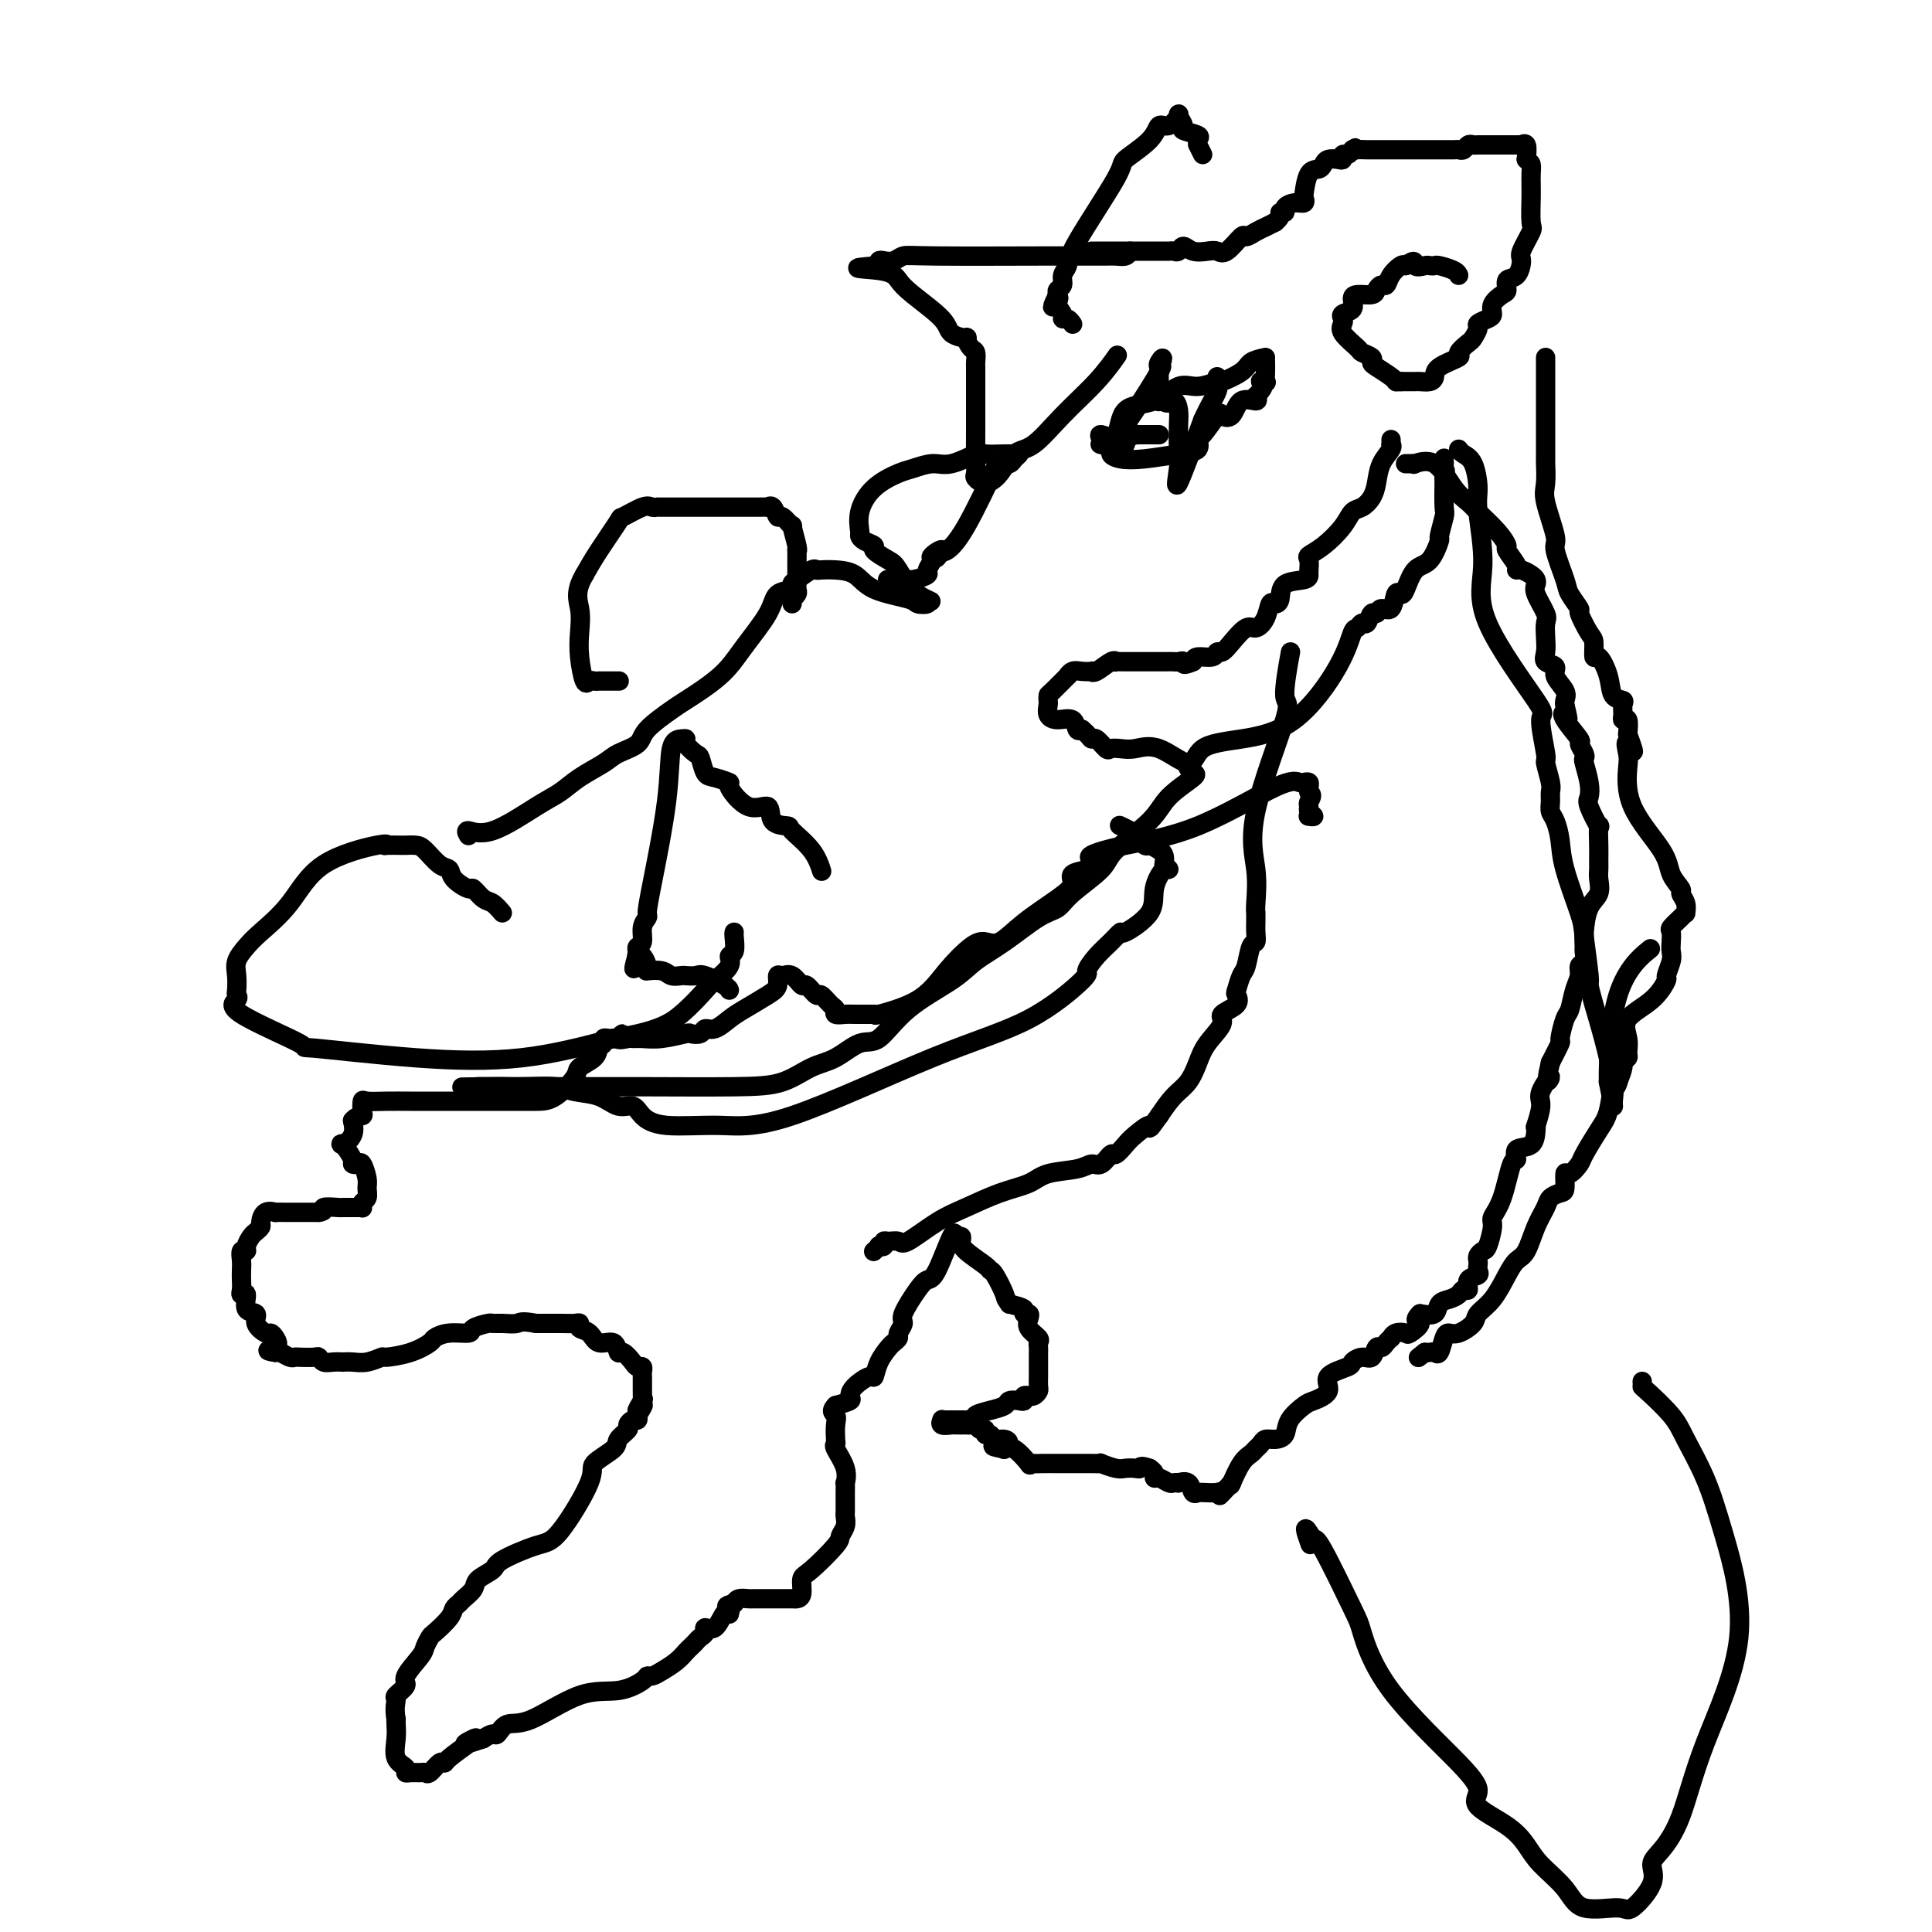 <svg viewBox='0 0 400 400' version='1.1' xmlns='http://www.w3.org/2000/svg' xmlns:xlink='http://www.w3.org/1999/xlink'><g fill='none' stroke='#000000' stroke-width='4' stroke-linecap='round' stroke-linejoin='round'><path d='M226,52c0.388,-0.000 0.775,-0.000 1,0c0.225,0.000 0.286,0.000 1,0c0.714,-0.000 2.079,-0.000 3,0c0.921,0.000 1.399,0.000 2,0c0.601,-0.000 1.327,-0.000 2,0c0.673,0.000 1.294,0.000 2,0c0.706,-0.000 1.499,-0.000 2,0c0.501,0.000 0.712,0.001 1,0c0.288,-0.001 0.654,-0.005 1,0c0.346,0.005 0.672,0.019 1,0c0.328,-0.019 0.658,-0.072 1,0c0.342,0.072 0.697,0.267 1,0c0.303,-0.267 0.555,-0.997 1,-1c0.445,-0.003 1.083,0.720 2,1c0.917,0.280 2.115,0.118 3,0c0.885,-0.118 1.459,-0.192 2,0c0.541,0.192 1.051,0.651 2,0c0.949,-0.651 2.337,-2.412 3,-3c0.663,-0.588 0.600,-0.003 1,0c0.400,0.003 1.261,-0.576 2,-1c0.739,-0.424 1.354,-0.693 2,-1c0.646,-0.307 1.323,-0.654 2,-1'/><path d='M264,46c1.706,-1.393 0.972,-1.875 1,-2c0.028,-0.125 0.817,0.106 1,0c0.183,-0.106 -0.239,-0.550 0,-1c0.239,-0.450 1.138,-0.905 2,-1c0.862,-0.095 1.688,0.172 2,0c0.312,-0.172 0.111,-0.781 0,-1c-0.111,-0.219 -0.133,-0.048 0,-1c0.133,-0.952 0.420,-3.026 1,-4c0.580,-0.974 1.452,-0.848 2,-1c0.548,-0.152 0.773,-0.580 1,-1c0.227,-0.420 0.456,-0.830 1,-1c0.544,-0.170 1.403,-0.101 2,0c0.597,0.101 0.933,0.233 1,0c0.067,-0.233 -0.136,-0.832 0,-1c0.136,-0.168 0.610,0.095 1,0c0.390,-0.095 0.695,-0.547 1,-1'/><path d='M280,31c1.355,-0.774 0.242,-0.207 0,0c-0.242,0.207 0.386,0.056 1,0c0.614,-0.056 1.214,-0.015 2,0c0.786,0.015 1.758,0.004 2,0c0.242,-0.004 -0.245,-0.001 1,0c1.245,0.001 4.221,0.000 6,0c1.779,-0.000 2.360,-0.000 3,0c0.640,0.000 1.337,0.001 2,0c0.663,-0.001 1.291,-0.004 2,0c0.709,0.004 1.500,0.015 2,0c0.500,-0.015 0.711,-0.057 1,0c0.289,0.057 0.658,0.211 1,0c0.342,-0.211 0.659,-0.789 1,-1c0.341,-0.211 0.708,-0.057 1,0c0.292,0.057 0.511,0.015 1,0c0.489,-0.015 1.248,-0.004 2,0c0.752,0.004 1.498,0.001 2,0c0.502,-0.001 0.760,0.000 1,0c0.240,-0.000 0.460,-0.002 1,0c0.540,0.002 1.399,0.009 2,0c0.601,-0.009 0.945,-0.033 1,0c0.055,0.033 -0.177,0.124 0,0c0.177,-0.124 0.765,-0.464 1,0c0.235,0.464 0.118,1.732 0,3'/><path d='M316,33c0.536,0.598 0.876,0.594 1,1c0.124,0.406 0.033,1.223 0,2c-0.033,0.777 -0.007,1.515 0,2c0.007,0.485 -0.006,0.718 0,1c0.006,0.282 0.030,0.612 0,2c-0.030,1.388 -0.115,3.833 0,5c0.115,1.167 0.430,1.057 0,2c-0.430,0.943 -1.603,2.939 -2,4c-0.397,1.061 -0.017,1.187 0,2c0.017,0.813 -0.329,2.315 -1,3c-0.671,0.685 -1.668,0.555 -2,1c-0.332,0.445 0.000,1.467 0,2c-0.000,0.533 -0.334,0.577 -1,1c-0.666,0.423 -1.666,1.226 -2,2c-0.334,0.774 -0.002,1.521 0,2c0.002,0.479 -0.327,0.691 -1,1c-0.673,0.309 -1.692,0.717 -2,1c-0.308,0.283 0.093,0.442 0,1c-0.093,0.558 -0.680,1.514 -1,2c-0.320,0.486 -0.372,0.501 -1,1c-0.628,0.499 -1.830,1.482 -2,2c-0.170,0.518 0.694,0.569 0,1c-0.694,0.431 -2.946,1.240 -4,2c-1.054,0.760 -0.909,1.472 -1,2c-0.091,0.528 -0.419,0.874 -1,1c-0.581,0.126 -1.415,0.034 -2,0c-0.585,-0.034 -0.920,-0.009 -1,0c-0.080,0.009 0.094,0.002 0,0c-0.094,-0.002 -0.455,-0.001 -1,0c-0.545,0.001 -1.272,0.000 -2,0'/><path d='M290,79c-1.138,0.032 -0.982,0.111 -1,0c-0.018,-0.111 -0.208,-0.411 -1,-1c-0.792,-0.589 -2.185,-1.465 -3,-2c-0.815,-0.535 -1.053,-0.727 -1,-1c0.053,-0.273 0.396,-0.626 0,-1c-0.396,-0.374 -1.531,-0.769 -2,-1c-0.469,-0.231 -0.271,-0.300 -1,-1c-0.729,-0.700 -2.384,-2.032 -3,-3c-0.616,-0.968 -0.194,-1.572 0,-2c0.194,-0.428 0.158,-0.679 0,-1c-0.158,-0.321 -0.438,-0.712 0,-1c0.438,-0.288 1.595,-0.472 2,-1c0.405,-0.528 0.059,-1.400 0,-2c-0.059,-0.600 0.170,-0.930 1,-1c0.830,-0.070 2.263,0.119 3,0c0.737,-0.119 0.779,-0.547 1,-1c0.221,-0.453 0.623,-0.931 1,-1c0.377,-0.069 0.730,0.270 1,0c0.270,-0.270 0.457,-1.150 1,-2c0.543,-0.850 1.441,-1.672 2,-2c0.559,-0.328 0.780,-0.164 1,0'/><path d='M291,55c2.355,-1.702 1.742,-0.457 2,0c0.258,0.457 1.386,0.125 2,0c0.614,-0.125 0.715,-0.044 1,0c0.285,0.044 0.756,0.050 1,0c0.244,-0.050 0.261,-0.158 1,0c0.739,0.158 2.199,0.581 3,1c0.801,0.419 0.943,0.834 1,1c0.057,0.166 0.028,0.083 0,0'/><path d='M320,74c0.000,0.365 0.000,0.729 0,1c-0.000,0.271 -0.000,0.448 0,1c0.000,0.552 0.000,1.480 0,3c-0.000,1.520 -0.000,3.633 0,5c0.000,1.367 0.001,1.987 0,3c-0.001,1.013 -0.002,2.420 0,4c0.002,1.580 0.009,3.334 0,4c-0.009,0.666 -0.032,0.243 0,1c0.032,0.757 0.121,2.692 0,4c-0.121,1.308 -0.451,1.987 0,4c0.451,2.013 1.684,5.360 2,7c0.316,1.640 -0.285,1.574 0,3c0.285,1.426 1.456,4.343 2,6c0.544,1.657 0.461,2.052 1,3c0.539,0.948 1.699,2.448 2,3c0.301,0.552 -0.257,0.155 0,1c0.257,0.845 1.330,2.931 2,4c0.670,1.069 0.938,1.120 1,2c0.062,0.880 -0.081,2.589 0,3c0.081,0.411 0.386,-0.476 1,0c0.614,0.476 1.538,2.316 2,4c0.462,1.684 0.463,3.212 1,4c0.537,0.788 1.612,0.836 2,1c0.388,0.164 0.090,0.445 0,1c-0.090,0.555 0.027,1.386 0,2c-0.027,0.614 -0.200,1.011 0,1c0.200,-0.011 0.771,-0.432 1,0c0.229,0.432 0.114,1.716 0,3'/><path d='M337,152c2.323,6.233 0.629,2.817 0,2c-0.629,-0.817 -0.195,0.967 0,2c0.195,1.033 0.151,1.317 0,3c-0.151,1.683 -0.409,4.765 1,8c1.409,3.235 4.487,6.624 6,9c1.513,2.376 1.463,3.741 2,5c0.537,1.259 1.661,2.414 2,3c0.339,0.586 -0.107,0.604 0,1c0.107,0.396 0.767,1.171 1,2c0.233,0.829 0.038,1.713 0,2c-0.038,0.287 0.081,-0.022 0,0c-0.081,0.022 -0.362,0.376 -1,1c-0.638,0.624 -1.634,1.517 -2,2c-0.366,0.483 -0.102,0.557 0,1c0.102,0.443 0.043,1.254 0,2c-0.043,0.746 -0.070,1.427 0,2c0.070,0.573 0.238,1.037 0,2c-0.238,0.963 -0.883,2.424 -1,3c-0.117,0.576 0.294,0.266 0,1c-0.294,0.734 -1.293,2.511 -3,4c-1.707,1.489 -4.122,2.690 -5,4c-0.878,1.310 -0.221,2.731 0,4c0.221,1.269 0.004,2.387 0,3c-0.004,0.613 0.205,0.721 0,1c-0.205,0.279 -0.824,0.729 -1,1c-0.176,0.271 0.093,0.363 0,1c-0.093,0.637 -0.546,1.818 -1,3'/><path d='M335,224c-0.495,1.979 -0.734,0.427 -1,1c-0.266,0.573 -0.561,3.272 -1,5c-0.439,1.728 -1.022,2.485 -2,4c-0.978,1.515 -2.353,3.790 -3,5c-0.647,1.210 -0.568,1.357 -1,2c-0.432,0.643 -1.377,1.782 -2,2c-0.623,0.218 -0.926,-0.487 -1,0c-0.074,0.487 0.079,2.165 0,3c-0.079,0.835 -0.391,0.826 -1,1c-0.609,0.174 -1.514,0.532 -2,1c-0.486,0.468 -0.552,1.047 -1,2c-0.448,0.953 -1.277,2.282 -2,4c-0.723,1.718 -1.339,3.825 -2,5c-0.661,1.175 -1.365,1.416 -2,2c-0.635,0.584 -1.199,1.509 -2,3c-0.801,1.491 -1.839,3.548 -3,5c-1.161,1.452 -2.443,2.299 -3,3c-0.557,0.701 -0.387,1.257 -1,2c-0.613,0.743 -2.010,1.674 -3,2c-0.990,0.326 -1.575,0.049 -2,0c-0.425,-0.049 -0.691,0.131 -1,1c-0.309,0.869 -0.660,2.429 -1,3c-0.340,0.571 -0.668,0.154 -1,0c-0.332,-0.154 -0.666,-0.044 -1,0c-0.334,0.044 -0.667,0.022 -1,0'/><path d='M295,280c-2.333,1.833 -1.167,0.917 0,0'/><path d='M291,96c0.284,0.009 0.568,0.019 1,0c0.432,-0.019 1.012,-0.065 1,0c-0.012,0.065 -0.616,0.242 0,0c0.616,-0.242 2.451,-0.904 4,0c1.549,0.904 2.812,3.374 4,5c1.188,1.626 2.302,2.409 3,3c0.698,0.591 0.979,0.992 2,2c1.021,1.008 2.781,2.624 4,4c1.219,1.376 1.898,2.511 2,3c0.102,0.489 -0.372,0.330 0,1c0.372,0.670 1.592,2.168 2,3c0.408,0.832 0.005,0.996 0,1c-0.005,0.004 0.389,-0.153 1,0c0.611,0.153 1.439,0.615 2,1c0.561,0.385 0.854,0.693 1,1c0.146,0.307 0.144,0.613 0,1c-0.144,0.387 -0.430,0.856 0,2c0.430,1.144 1.577,2.965 2,4c0.423,1.035 0.121,1.285 0,2c-0.121,0.715 -0.063,1.895 0,3c0.063,1.105 0.129,2.134 0,3c-0.129,0.866 -0.455,1.570 0,2c0.455,0.430 1.691,0.588 2,1c0.309,0.412 -0.309,1.080 0,2c0.309,0.920 1.545,2.094 2,3c0.455,0.906 0.130,1.545 0,2c-0.130,0.455 -0.065,0.728 0,1'/><path d='M324,146c1.133,4.632 0.465,2.712 0,2c-0.465,-0.712 -0.727,-0.215 0,1c0.727,1.215 2.442,3.149 3,4c0.558,0.851 -0.043,0.618 0,1c0.043,0.382 0.730,1.377 1,2c0.270,0.623 0.123,0.874 0,1c-0.123,0.126 -0.222,0.127 0,1c0.222,0.873 0.763,2.619 1,4c0.237,1.381 0.169,2.397 0,3c-0.169,0.603 -0.438,0.795 0,2c0.438,1.205 1.581,3.425 2,4c0.419,0.575 0.112,-0.496 0,0c-0.112,0.496 -0.028,2.559 0,4c0.028,1.441 0.001,2.260 0,3c-0.001,0.740 0.024,1.402 0,2c-0.024,0.598 -0.097,1.134 0,2c0.097,0.866 0.366,2.062 0,3c-0.366,0.938 -1.365,1.617 -2,3c-0.635,1.383 -0.906,3.469 -1,5c-0.094,1.531 -0.010,2.507 0,3c0.010,0.493 -0.053,0.504 0,1c0.053,0.496 0.221,1.478 0,2c-0.221,0.522 -0.832,0.585 -1,1c-0.168,0.415 0.109,1.184 0,2c-0.109,0.816 -0.602,1.680 -1,3c-0.398,1.320 -0.701,3.097 -1,4c-0.299,0.903 -0.596,0.933 -1,2c-0.404,1.067 -0.917,3.172 -1,4c-0.083,0.828 0.262,0.379 0,1c-0.262,0.621 -1.131,2.310 -2,4'/><path d='M321,220c-1.421,5.943 0.026,3.301 0,3c-0.026,-0.301 -1.523,1.738 -2,3c-0.477,1.262 0.068,1.746 0,3c-0.068,1.254 -0.748,3.276 -1,4c-0.252,0.724 -0.077,0.150 0,0c0.077,-0.150 0.057,0.126 0,1c-0.057,0.874 -0.150,2.348 -1,3c-0.850,0.652 -2.456,0.483 -3,1c-0.544,0.517 -0.026,1.722 0,2c0.026,0.278 -0.441,-0.370 -1,1c-0.559,1.370 -1.210,4.759 -2,7c-0.790,2.241 -1.718,3.336 -2,4c-0.282,0.664 0.082,0.899 0,2c-0.082,1.101 -0.610,3.069 -1,4c-0.390,0.931 -0.641,0.827 -1,1c-0.359,0.173 -0.826,0.624 -1,1c-0.174,0.376 -0.054,0.677 0,1c0.054,0.323 0.044,0.669 0,1c-0.044,0.331 -0.120,0.648 0,1c0.120,0.352 0.436,0.738 0,1c-0.436,0.262 -1.625,0.399 -2,1c-0.375,0.601 0.064,1.665 0,2c-0.064,0.335 -0.632,-0.061 -1,0c-0.368,0.061 -0.538,0.577 -1,1c-0.462,0.423 -1.217,0.753 -2,1c-0.783,0.247 -1.596,0.413 -2,1c-0.404,0.587 -0.401,1.596 -1,2c-0.599,0.404 -1.799,0.202 -3,0'/><path d='M294,272c-1.744,1.725 -0.103,1.538 0,2c0.103,0.462 -1.330,1.573 -2,2c-0.670,0.427 -0.575,0.170 -1,0c-0.425,-0.170 -1.371,-0.251 -2,0c-0.629,0.251 -0.942,0.836 -1,1c-0.058,0.164 0.140,-0.092 0,0c-0.140,0.092 -0.617,0.531 -1,1c-0.383,0.469 -0.670,0.966 -1,1c-0.330,0.034 -0.701,-0.395 -1,0c-0.299,0.395 -0.527,1.613 -1,2c-0.473,0.387 -1.192,-0.059 -2,0c-0.808,0.059 -1.705,0.622 -2,1c-0.295,0.378 0.011,0.572 -1,1c-1.011,0.428 -3.339,1.090 -4,2c-0.661,0.910 0.346,2.068 0,3c-0.346,0.932 -2.046,1.637 -3,2c-0.954,0.363 -1.162,0.384 -2,1c-0.838,0.616 -2.304,1.828 -3,3c-0.696,1.172 -0.620,2.303 -1,3c-0.380,0.697 -1.214,0.960 -2,1c-0.786,0.040 -1.523,-0.143 -2,0c-0.477,0.143 -0.696,0.614 -1,1c-0.304,0.386 -0.695,0.689 -1,1c-0.305,0.311 -0.525,0.630 -1,1c-0.475,0.370 -1.205,0.792 -2,2c-0.795,1.208 -1.656,3.202 -2,4c-0.344,0.798 -0.172,0.399 0,0'/><path d='M255,307c-3.530,3.856 -2.357,2.497 -2,2c0.357,-0.497 -0.104,-0.131 -1,0c-0.896,0.131 -2.228,0.028 -3,0c-0.772,-0.028 -0.985,0.021 -1,0c-0.015,-0.021 0.169,-0.111 0,0c-0.169,0.111 -0.689,0.422 -1,0c-0.311,-0.422 -0.411,-1.576 -1,-2c-0.589,-0.424 -1.667,-0.118 -2,0c-0.333,0.118 0.079,0.046 0,0c-0.079,-0.046 -0.647,-0.068 -1,0c-0.353,0.068 -0.490,0.225 -1,0c-0.510,-0.225 -1.395,-0.834 -2,-1c-0.605,-0.166 -0.932,0.109 -1,0c-0.068,-0.109 0.123,-0.603 0,-1c-0.123,-0.397 -0.562,-0.699 -1,-1'/><path d='M238,304c-2.121,-0.775 -1.925,-0.211 -2,0c-0.075,0.211 -0.422,0.071 -1,0c-0.578,-0.071 -1.388,-0.072 -2,0c-0.612,0.072 -1.026,0.215 -2,0c-0.974,-0.215 -2.507,-0.790 -3,-1c-0.493,-0.210 0.054,-0.056 0,0c-0.054,0.056 -0.708,0.015 -2,0c-1.292,-0.015 -3.221,-0.004 -4,0c-0.779,0.004 -0.407,0.001 -1,0c-0.593,-0.001 -2.151,-0.000 -3,0c-0.849,0.000 -0.988,-0.001 -1,0c-0.012,0.001 0.104,0.003 0,0c-0.104,-0.003 -0.430,-0.012 -1,0c-0.570,0.012 -1.386,0.045 -2,0c-0.614,-0.045 -1.026,-0.170 -1,0c0.026,0.170 0.492,0.633 0,0c-0.492,-0.633 -1.940,-2.363 -3,-3c-1.060,-0.637 -1.731,-0.182 -2,0c-0.269,0.182 -0.134,0.091 0,0'/><path d='M208,300c-4.670,-0.780 -1.346,-0.730 0,-1c1.346,-0.270 0.715,-0.861 0,-1c-0.715,-0.139 -1.515,0.174 -2,0c-0.485,-0.174 -0.655,-0.835 -1,-1c-0.345,-0.165 -0.866,0.166 -1,0c-0.134,-0.166 0.117,-0.829 0,-1c-0.117,-0.171 -0.604,0.150 -1,0c-0.396,-0.150 -0.702,-0.772 -1,-1c-0.298,-0.228 -0.589,-0.061 -1,0c-0.411,0.061 -0.941,0.017 -1,0c-0.059,-0.017 0.352,-0.008 0,0c-0.352,0.008 -1.468,0.016 -2,0c-0.532,-0.016 -0.481,-0.057 -1,0c-0.519,0.057 -1.608,0.211 -2,0c-0.392,-0.211 -0.089,-0.789 0,-1c0.089,-0.211 -0.038,-0.057 0,0c0.038,0.057 0.241,0.015 1,0c0.759,-0.015 2.074,-0.004 3,0c0.926,0.004 1.463,0.002 2,0'/><path d='M201,294c1.019,-0.332 0.567,-0.664 1,-1c0.433,-0.336 1.752,-0.678 3,-1c1.248,-0.322 2.424,-0.626 3,-1c0.576,-0.374 0.551,-0.818 1,-1c0.449,-0.182 1.374,-0.102 2,0c0.626,0.102 0.955,0.224 1,0c0.045,-0.224 -0.194,-0.795 0,-1c0.194,-0.205 0.823,-0.043 1,0c0.177,0.043 -0.096,-0.034 0,0c0.096,0.034 0.562,0.180 1,0c0.438,-0.180 0.850,-0.686 1,-1c0.150,-0.314 0.040,-0.437 0,-1c-0.040,-0.563 -0.011,-1.565 0,-2c0.011,-0.435 0.002,-0.302 0,-1c-0.002,-0.698 0.001,-2.228 0,-3c-0.001,-0.772 -0.008,-0.787 0,-1c0.008,-0.213 0.030,-0.624 0,-1c-0.030,-0.376 -0.112,-0.718 0,-1c0.112,-0.282 0.418,-0.506 0,-1c-0.418,-0.494 -1.560,-1.260 -2,-2c-0.440,-0.740 -0.179,-1.455 0,-2c0.179,-0.545 0.275,-0.919 0,-1c-0.275,-0.081 -0.920,0.132 -1,0c-0.080,-0.132 0.406,-0.609 0,-1c-0.406,-0.391 -1.703,-0.695 -3,-1'/><path d='M209,270c-1.050,-1.463 -0.673,-1.120 -1,-2c-0.327,-0.880 -1.356,-2.985 -2,-4c-0.644,-1.015 -0.904,-0.942 -1,-1c-0.096,-0.058 -0.029,-0.248 -1,-1c-0.971,-0.752 -2.979,-2.064 -4,-3c-1.021,-0.936 -1.054,-1.494 -1,-2c0.054,-0.506 0.194,-0.959 0,-1c-0.194,-0.041 -0.722,0.332 -1,0c-0.278,-0.332 -0.307,-1.368 -1,0c-0.693,1.368 -2.051,5.139 -3,7c-0.949,1.861 -1.488,1.812 -2,2c-0.512,0.188 -0.998,0.614 -2,2c-1.002,1.386 -2.520,3.734 -3,5c-0.480,1.266 0.080,1.451 0,2c-0.080,0.549 -0.799,1.462 -1,2c-0.201,0.538 0.114,0.702 0,1c-0.114,0.298 -0.659,0.730 -1,1c-0.341,0.270 -0.480,0.379 -1,1c-0.520,0.621 -1.422,1.753 -2,3c-0.578,1.247 -0.832,2.610 -1,3c-0.168,0.390 -0.249,-0.194 -1,0c-0.751,0.194 -2.170,1.165 -3,2c-0.830,0.835 -1.070,1.532 -1,2c0.070,0.468 0.448,0.705 0,1c-0.448,0.295 -1.724,0.647 -3,1'/><path d='M173,291c-1.238,1.304 -0.334,1.565 0,2c0.334,0.435 0.097,1.042 0,2c-0.097,0.958 -0.054,2.265 0,3c0.054,0.735 0.120,0.899 0,1c-0.120,0.101 -0.424,0.138 0,1c0.424,0.862 1.578,2.549 2,4c0.422,1.451 0.113,2.665 0,3c-0.113,0.335 -0.030,-0.208 0,0c0.030,0.208 0.008,1.168 0,2c-0.008,0.832 -0.001,1.535 0,2c0.001,0.465 -0.004,0.692 0,1c0.004,0.308 0.016,0.698 0,1c-0.016,0.302 -0.059,0.515 0,1c0.059,0.485 0.222,1.241 0,2c-0.222,0.759 -0.829,1.520 -1,2c-0.171,0.480 0.095,0.679 -1,2c-1.095,1.321 -3.549,3.766 -5,5c-1.451,1.234 -1.897,1.259 -2,2c-0.103,0.741 0.138,2.199 0,3c-0.138,0.801 -0.656,0.947 -1,1c-0.344,0.053 -0.516,0.014 -1,0c-0.484,-0.014 -1.280,-0.004 -2,0c-0.720,0.004 -1.362,0.000 -2,0c-0.638,-0.000 -1.270,0.003 -2,0c-0.730,-0.003 -1.556,-0.011 -2,0c-0.444,0.011 -0.504,0.041 -1,0c-0.496,-0.041 -1.427,-0.155 -2,0c-0.573,0.155 -0.786,0.577 -1,1'/><path d='M152,332c-2.390,0.479 -1.364,0.676 -1,1c0.364,0.324 0.065,0.776 0,1c-0.065,0.224 0.103,0.221 0,0c-0.103,-0.221 -0.475,-0.659 -1,0c-0.525,0.659 -1.201,2.414 -2,3c-0.799,0.586 -1.720,0.003 -2,0c-0.280,-0.003 0.080,0.576 0,1c-0.080,0.424 -0.601,0.694 -1,1c-0.399,0.306 -0.677,0.649 -1,1c-0.323,0.351 -0.692,0.711 -1,1c-0.308,0.289 -0.556,0.508 -1,1c-0.444,0.492 -1.086,1.258 -2,2c-0.914,0.742 -2.100,1.461 -3,2c-0.900,0.539 -1.512,0.900 -2,1c-0.488,0.100 -0.850,-0.060 -1,0c-0.150,0.060 -0.088,0.340 -1,1c-0.912,0.660 -2.797,1.701 -5,2c-2.203,0.299 -4.722,-0.145 -8,1c-3.278,1.145 -7.315,3.879 -10,5c-2.685,1.121 -4.019,0.630 -5,1c-0.981,0.370 -1.610,1.599 -2,2c-0.390,0.401 -0.540,-0.028 -1,0c-0.460,0.028 -1.230,0.514 -2,1'/><path d='M100,360c-6.178,2.149 -3.121,0.521 -2,0c1.121,-0.521 0.308,0.064 -1,1c-1.308,0.936 -3.110,2.223 -4,3c-0.890,0.777 -0.867,1.046 -1,1c-0.133,-0.046 -0.420,-0.405 -1,0c-0.580,0.405 -1.452,1.573 -2,2c-0.548,0.427 -0.772,0.112 -1,0c-0.228,-0.112 -0.461,-0.020 -1,0c-0.539,0.020 -1.384,-0.031 -2,0c-0.616,0.031 -1.002,0.145 -1,0c0.002,-0.145 0.393,-0.550 0,-1c-0.393,-0.450 -1.569,-0.945 -2,-2c-0.431,-1.055 -0.116,-2.669 0,-4c0.116,-1.331 0.033,-2.380 0,-3c-0.033,-0.620 -0.017,-0.810 0,-1'/><path d='M82,356c-0.428,-2.575 0.001,-3.513 0,-4c-0.001,-0.487 -0.432,-0.525 0,-1c0.432,-0.475 1.727,-1.388 2,-2c0.273,-0.612 -0.476,-0.922 0,-2c0.476,-1.078 2.177,-2.925 3,-4c0.823,-1.075 0.770,-1.377 1,-2c0.230,-0.623 0.744,-1.568 1,-2c0.256,-0.432 0.252,-0.353 1,-1c0.748,-0.647 2.246,-2.022 3,-3c0.754,-0.978 0.763,-1.560 1,-2c0.237,-0.440 0.701,-0.737 1,-1c0.299,-0.263 0.431,-0.492 1,-1c0.569,-0.508 1.573,-1.296 2,-2c0.427,-0.704 0.277,-1.325 1,-2c0.723,-0.675 2.318,-1.402 3,-2c0.682,-0.598 0.452,-1.065 2,-2c1.548,-0.935 4.874,-2.337 7,-3c2.126,-0.663 3.051,-0.586 5,-3c1.949,-2.414 4.922,-7.319 6,-10c1.078,-2.681 0.260,-3.138 1,-4c0.740,-0.862 3.038,-2.130 4,-3c0.962,-0.870 0.587,-1.343 1,-2c0.413,-0.657 1.613,-1.499 2,-2c0.387,-0.501 -0.041,-0.660 0,-1c0.041,-0.340 0.549,-0.861 1,-1c0.451,-0.139 0.843,0.103 1,0c0.157,-0.103 0.078,-0.552 0,-1'/><path d='M132,293c2.415,-3.819 0.451,-1.368 0,-1c-0.451,0.368 0.611,-1.348 1,-2c0.389,-0.652 0.104,-0.240 0,0c-0.104,0.240 -0.027,0.309 0,0c0.027,-0.309 0.004,-0.997 0,-2c-0.004,-1.003 0.011,-2.323 0,-3c-0.011,-0.677 -0.048,-0.711 0,-1c0.048,-0.289 0.181,-0.832 0,-1c-0.181,-0.168 -0.677,0.038 -1,0c-0.323,-0.038 -0.475,-0.320 -1,-1c-0.525,-0.680 -1.424,-1.758 -2,-2c-0.576,-0.242 -0.827,0.353 -1,0c-0.173,-0.353 -0.266,-1.653 -1,-2c-0.734,-0.347 -2.107,0.261 -3,0c-0.893,-0.261 -1.304,-1.390 -2,-2c-0.696,-0.610 -1.675,-0.699 -2,-1c-0.325,-0.301 0.006,-0.813 0,-1c-0.006,-0.187 -0.348,-0.050 -1,0c-0.652,0.050 -1.615,0.014 -3,0c-1.385,-0.014 -3.193,-0.007 -5,0'/><path d='M111,274c-3.231,-0.618 -3.308,-0.163 -4,0c-0.692,0.163 -2.000,0.034 -3,0c-1.000,-0.034 -1.692,0.029 -2,0c-0.308,-0.029 -0.233,-0.148 -1,0c-0.767,0.148 -2.374,0.564 -3,1c-0.626,0.436 -0.269,0.894 -1,1c-0.731,0.106 -2.550,-0.139 -4,0c-1.450,0.139 -2.530,0.663 -3,1c-0.470,0.337 -0.331,0.486 -1,1c-0.669,0.514 -2.146,1.392 -4,2c-1.854,0.608 -4.084,0.948 -5,1c-0.916,0.052 -0.517,-0.182 -1,0c-0.483,0.182 -1.848,0.781 -3,1c-1.152,0.219 -2.091,0.060 -3,0c-0.909,-0.060 -1.788,-0.020 -2,0c-0.212,0.020 0.244,0.019 0,0c-0.244,-0.019 -1.186,-0.058 -2,0c-0.814,0.058 -1.500,0.211 -2,0c-0.500,-0.211 -0.816,-0.788 -1,-1c-0.184,-0.212 -0.238,-0.061 -1,0c-0.762,0.061 -2.232,0.030 -3,0c-0.768,-0.030 -0.835,-0.060 -1,0c-0.165,0.060 -0.429,0.208 -1,0c-0.571,-0.208 -1.449,-0.774 -2,-1c-0.551,-0.226 -0.776,-0.113 -1,0'/><path d='M57,280c-2.954,-0.433 -0.838,-0.514 0,-1c0.838,-0.486 0.398,-1.377 0,-2c-0.398,-0.623 -0.756,-0.977 -1,-1c-0.244,-0.023 -0.376,0.284 -1,0c-0.624,-0.284 -1.740,-1.157 -2,-2c-0.260,-0.843 0.337,-1.654 0,-2c-0.337,-0.346 -1.607,-0.228 -2,-1c-0.393,-0.772 0.091,-2.433 0,-3c-0.091,-0.567 -0.756,-0.038 -1,0c-0.244,0.038 -0.066,-0.414 0,-1c0.066,-0.586 0.022,-1.305 0,-2c-0.022,-0.695 -0.021,-1.365 0,-2c0.021,-0.635 0.061,-1.235 0,-2c-0.061,-0.765 -0.224,-1.696 0,-2c0.224,-0.304 0.834,0.020 1,0c0.166,-0.020 -0.114,-0.385 0,-1c0.114,-0.615 0.621,-1.479 1,-2c0.379,-0.521 0.631,-0.700 1,-1c0.369,-0.300 0.854,-0.721 1,-1c0.146,-0.279 -0.046,-0.414 0,-1c0.046,-0.586 0.332,-1.621 1,-2c0.668,-0.379 1.718,-0.102 2,0c0.282,0.102 -0.203,0.027 0,0c0.203,-0.027 1.093,-0.007 2,0c0.907,0.007 1.831,0.002 3,0c1.169,-0.002 2.585,-0.001 4,0'/><path d='M66,251c1.750,-0.227 0.627,-0.793 1,-1c0.373,-0.207 2.244,-0.055 3,0c0.756,0.055 0.398,0.011 1,0c0.602,-0.011 2.165,0.009 3,0c0.835,-0.009 0.941,-0.047 1,0c0.059,0.047 0.069,0.180 0,0c-0.069,-0.180 -0.218,-0.672 0,-1c0.218,-0.328 0.802,-0.490 1,-1c0.198,-0.510 0.010,-1.366 0,-2c-0.010,-0.634 0.157,-1.046 0,-2c-0.157,-0.954 -0.637,-2.449 -1,-3c-0.363,-0.551 -0.607,-0.156 -1,0c-0.393,0.156 -0.935,0.075 -1,0c-0.065,-0.075 0.347,-0.144 0,-1c-0.347,-0.856 -1.454,-2.497 -2,-3c-0.546,-0.503 -0.532,0.134 0,0c0.532,-0.134 1.580,-1.038 2,-2c0.420,-0.962 0.210,-1.981 0,-3'/><path d='M73,232c0.761,-0.972 1.665,-0.901 2,-1c0.335,-0.099 0.102,-0.366 0,-1c-0.102,-0.634 -0.071,-1.634 0,-2c0.071,-0.366 0.184,-0.098 1,0c0.816,0.098 2.336,0.026 4,0c1.664,-0.026 3.470,-0.007 5,0c1.530,0.007 2.782,0.002 4,0c1.218,-0.002 2.402,-0.001 3,0c0.598,0.001 0.612,0.000 1,0c0.388,-0.000 1.151,-0.000 2,0c0.849,0.000 1.782,0.000 2,0c0.218,-0.000 -0.281,-0.000 0,0c0.281,0.000 1.341,0.000 2,0c0.659,-0.000 0.916,-0.000 2,0c1.084,0.000 2.995,0.001 4,0c1.005,-0.001 1.104,-0.002 2,0c0.896,0.002 2.591,0.009 4,0c1.409,-0.009 2.534,-0.034 4,-1c1.466,-0.966 3.272,-2.875 4,-4c0.728,-1.125 0.376,-1.468 1,-2c0.624,-0.532 2.222,-1.253 3,-2c0.778,-0.747 0.736,-1.521 1,-2c0.264,-0.479 0.834,-0.665 1,-1c0.166,-0.335 -0.071,-0.821 0,-1c0.071,-0.179 0.449,-0.051 1,0c0.551,0.051 1.276,0.026 2,0'/><path d='M128,215c1.900,-1.856 0.151,-0.496 0,0c-0.151,0.496 1.294,0.129 2,0c0.706,-0.129 0.671,-0.021 1,0c0.329,0.021 1.023,-0.046 2,0c0.977,0.046 2.236,0.204 4,0c1.764,-0.204 4.033,-0.771 5,-1c0.967,-0.229 0.633,-0.120 1,0c0.367,0.120 1.436,0.252 2,0c0.564,-0.252 0.623,-0.886 1,-1c0.377,-0.114 1.072,0.293 2,0c0.928,-0.293 2.090,-1.288 3,-2c0.910,-0.712 1.566,-1.143 3,-2c1.434,-0.857 3.644,-2.141 5,-3c1.356,-0.859 1.859,-1.294 2,-2c0.141,-0.706 -0.080,-1.684 0,-2c0.080,-0.316 0.459,0.028 1,0c0.541,-0.028 1.243,-0.430 2,0c0.757,0.430 1.568,1.691 2,2c0.432,0.309 0.484,-0.335 1,0c0.516,0.335 1.496,1.649 2,2c0.504,0.351 0.534,-0.260 1,0c0.466,0.260 1.369,1.390 2,2c0.631,0.610 0.989,0.699 1,1c0.011,0.301 -0.327,0.813 0,1c0.327,0.187 1.319,0.050 2,0c0.681,-0.050 1.052,-0.014 2,0c0.948,0.014 2.474,0.007 4,0'/><path d='M181,210c0.748,0.105 -0.383,0.367 1,0c1.383,-0.367 5.278,-1.363 8,-3c2.722,-1.637 4.269,-3.913 6,-6c1.731,-2.087 3.646,-3.983 5,-5c1.354,-1.017 2.147,-1.154 3,-1c0.853,0.154 1.767,0.599 3,0c1.233,-0.599 2.786,-2.240 5,-4c2.214,-1.760 5.090,-3.637 7,-5c1.910,-1.363 2.852,-2.211 3,-3c0.148,-0.789 -0.500,-1.520 0,-2c0.500,-0.480 2.149,-0.709 3,-1c0.851,-0.291 0.903,-0.646 1,-1c0.097,-0.354 0.238,-0.709 0,-1c-0.238,-0.291 -0.856,-0.519 0,-1c0.856,-0.481 3.185,-1.215 7,-2c3.815,-0.785 9.117,-1.623 15,-4c5.883,-2.377 12.347,-6.294 16,-8c3.653,-1.706 4.495,-1.200 5,-1c0.505,0.200 0.671,0.095 1,0c0.329,-0.095 0.819,-0.179 1,0c0.181,0.179 0.052,0.623 0,1c-0.052,0.377 -0.026,0.689 0,1'/><path d='M271,164c1.077,0.559 0.271,1.456 0,2c-0.271,0.544 -0.006,0.734 0,1c0.006,0.266 -0.246,0.607 0,1c0.246,0.393 0.989,0.836 1,1c0.011,0.164 -0.711,0.047 -1,0c-0.289,-0.047 -0.144,-0.023 0,0'/><path d='M104,189c-0.678,-0.796 -1.355,-1.592 -2,-2c-0.645,-0.408 -1.257,-0.428 -2,-1c-0.743,-0.572 -1.615,-1.695 -2,-2c-0.385,-0.305 -0.281,0.209 -1,0c-0.719,-0.209 -2.261,-1.142 -3,-2c-0.739,-0.858 -0.675,-1.641 -1,-2c-0.325,-0.359 -1.040,-0.292 -2,-1c-0.960,-0.708 -2.167,-2.190 -3,-3c-0.833,-0.810 -1.292,-0.949 -2,-1c-0.708,-0.051 -1.665,-0.013 -2,0c-0.335,0.013 -0.049,0.001 0,0c0.049,-0.001 -0.138,0.008 -1,0c-0.862,-0.008 -2.398,-0.034 -3,0c-0.602,0.034 -0.269,0.127 0,0c0.269,-0.127 0.473,-0.474 -2,0c-2.473,0.474 -7.623,1.768 -11,4c-3.377,2.232 -4.982,5.401 -7,8c-2.018,2.599 -4.450,4.626 -6,6c-1.550,1.374 -2.220,2.094 -3,3c-0.780,0.906 -1.671,1.996 -2,3c-0.329,1.004 -0.097,1.921 0,3c0.097,1.079 0.059,2.322 0,3c-0.059,0.678 -0.137,0.793 0,1c0.137,0.207 0.490,0.507 0,1c-0.490,0.493 -1.823,1.179 1,3c2.823,1.821 9.804,4.778 12,6c2.196,1.222 -0.391,0.709 3,1c3.391,0.291 12.759,1.386 21,2c8.241,0.614 15.355,0.747 22,0c6.645,-0.747 12.823,-2.373 19,-4'/><path d='M127,215c9.229,-1.470 11.803,-3.143 14,-5c2.197,-1.857 4.018,-3.896 5,-5c0.982,-1.104 1.125,-1.273 2,-2c0.875,-0.727 2.483,-2.013 3,-3c0.517,-0.987 -0.058,-1.676 0,-2c0.058,-0.324 0.747,-0.283 1,-1c0.253,-0.717 0.068,-2.193 0,-3c-0.068,-0.807 -0.019,-0.945 0,-1c0.019,-0.055 0.010,-0.028 0,0'/><path d='M97,173c-0.328,-0.555 -0.655,-1.110 0,-1c0.655,0.110 2.294,0.885 5,0c2.706,-0.885 6.480,-3.430 9,-5c2.520,-1.570 3.786,-2.163 5,-3c1.214,-0.837 2.377,-1.916 4,-3c1.623,-1.084 3.706,-2.171 5,-3c1.294,-0.829 1.798,-1.399 3,-2c1.202,-0.601 3.101,-1.233 4,-2c0.899,-0.767 0.797,-1.668 2,-3c1.203,-1.332 3.709,-3.094 5,-4c1.291,-0.906 1.366,-0.957 3,-2c1.634,-1.043 4.827,-3.077 7,-5c2.173,-1.923 3.324,-3.734 5,-6c1.676,-2.266 3.876,-4.987 5,-7c1.124,-2.013 1.173,-3.317 2,-4c0.827,-0.683 2.431,-0.743 3,-1c0.569,-0.257 0.101,-0.710 0,-1c-0.101,-0.290 0.163,-0.418 1,-1c0.837,-0.582 2.247,-1.619 3,-2c0.753,-0.381 0.847,-0.107 1,0c0.153,0.107 0.363,0.045 1,0c0.637,-0.045 1.699,-0.075 3,0c1.301,0.075 2.840,0.256 4,1c1.160,0.744 1.941,2.053 4,3c2.059,0.947 5.397,1.532 7,2c1.603,0.468 1.470,0.818 2,1c0.530,0.182 1.723,0.195 2,0c0.277,-0.195 -0.361,-0.597 -1,-1'/><path d='M191,124c3.555,0.980 0.944,0.431 -1,-1c-1.944,-1.431 -3.221,-3.745 -4,-5c-0.779,-1.255 -1.060,-1.450 -2,-2c-0.940,-0.550 -2.539,-1.455 -3,-2c-0.461,-0.545 0.214,-0.731 0,-1c-0.214,-0.269 -1.319,-0.620 -2,-1c-0.681,-0.380 -0.940,-0.788 -1,-1c-0.060,-0.212 0.079,-0.227 0,-1c-0.079,-0.773 -0.377,-2.302 0,-4c0.377,-1.698 1.428,-3.563 3,-5c1.572,-1.437 3.665,-2.445 5,-3c1.335,-0.555 1.913,-0.656 3,-1c1.087,-0.344 2.683,-0.929 4,-1c1.317,-0.071 2.355,0.374 4,0c1.645,-0.374 3.895,-1.565 5,-2c1.105,-0.435 1.063,-0.114 2,0c0.937,0.114 2.852,0.020 4,0c1.148,-0.020 1.529,0.035 2,0c0.471,-0.035 1.031,-0.160 1,0c-0.031,0.160 -0.654,0.605 -1,1c-0.346,0.395 -0.415,0.740 -1,1c-0.585,0.260 -1.687,0.434 -2,0c-0.313,-0.434 0.164,-1.477 -1,1c-1.164,2.477 -3.967,8.475 -6,12c-2.033,3.525 -3.295,4.579 -4,5c-0.705,0.421 -0.852,0.211 -1,0'/><path d='M195,114c-2.349,3.042 -0.221,0.646 0,0c0.221,-0.646 -1.466,0.458 -2,1c-0.534,0.542 0.083,0.524 0,1c-0.083,0.476 -0.868,1.448 -1,2c-0.132,0.552 0.388,0.684 0,1c-0.388,0.316 -1.684,0.817 -3,1c-1.316,0.183 -2.652,0.049 -3,0c-0.348,-0.049 0.291,-0.013 0,0c-0.291,0.013 -1.512,0.004 -2,0c-0.488,-0.004 -0.244,-0.002 0,0'/><path d='M164,125c0.030,-0.447 0.061,-0.894 0,-1c-0.061,-0.106 -0.212,0.130 0,0c0.212,-0.130 0.789,-0.627 1,-1c0.211,-0.373 0.056,-0.622 0,-1c-0.056,-0.378 -0.014,-0.886 0,-2c0.014,-1.114 -0.001,-2.836 0,-4c0.001,-1.164 0.016,-1.770 0,-2c-0.016,-0.230 -0.064,-0.084 0,0c0.064,0.084 0.238,0.105 0,-1c-0.238,-1.105 -0.890,-3.337 -1,-4c-0.110,-0.663 0.320,0.243 0,0c-0.320,-0.243 -1.390,-1.634 -2,-2c-0.610,-0.366 -0.758,0.294 -1,0c-0.242,-0.294 -0.576,-1.543 -1,-2c-0.424,-0.457 -0.936,-0.122 -1,0c-0.064,0.122 0.320,0.033 0,0c-0.320,-0.033 -1.344,-0.009 -2,0c-0.656,0.009 -0.946,0.002 -2,0c-1.054,-0.002 -2.874,-0.000 -5,0c-2.126,0.000 -4.559,-0.002 -7,0c-2.441,0.002 -4.890,0.008 -6,0c-1.110,-0.008 -0.883,-0.032 -1,0c-0.117,0.032 -0.580,0.118 -1,0c-0.420,-0.118 -0.798,-0.440 -2,0c-1.202,0.440 -3.229,1.644 -4,2c-0.771,0.356 -0.284,-0.135 -1,1c-0.716,1.135 -2.633,3.896 -4,6c-1.367,2.104 -2.183,3.552 -3,5'/><path d='M121,119c-2.086,3.507 -1.302,5.276 -1,7c0.302,1.724 0.122,3.404 0,5c-0.122,1.596 -0.186,3.107 0,5c0.186,1.893 0.623,4.167 1,5c0.377,0.833 0.693,0.223 1,0c0.307,-0.223 0.606,-0.060 1,0c0.394,0.060 0.884,0.016 1,0c0.116,-0.016 -0.140,-0.004 0,0c0.140,0.004 0.677,0.001 1,0c0.323,-0.001 0.433,-0.000 1,0c0.567,0.000 1.591,0.000 2,0c0.409,-0.000 0.205,-0.000 0,0'/><path d='M170,180c0.107,0.339 0.214,0.679 0,0c-0.214,-0.679 -0.748,-2.376 -2,-4c-1.252,-1.624 -3.222,-3.174 -4,-4c-0.778,-0.826 -0.364,-0.929 -1,-1c-0.636,-0.071 -2.322,-0.109 -3,-1c-0.678,-0.891 -0.349,-2.635 -1,-3c-0.651,-0.365 -2.282,0.647 -4,0c-1.718,-0.647 -3.521,-2.955 -4,-4c-0.479,-1.045 0.367,-0.828 0,-1c-0.367,-0.172 -1.948,-0.732 -3,-1c-1.052,-0.268 -1.574,-0.244 -2,-1c-0.426,-0.756 -0.757,-2.294 -1,-3c-0.243,-0.706 -0.398,-0.581 -1,-1c-0.602,-0.419 -1.651,-1.383 -2,-2c-0.349,-0.617 0.001,-0.889 0,-1c-0.001,-0.111 -0.354,-0.061 -1,0c-0.646,0.061 -1.583,0.134 -2,2c-0.417,1.866 -0.312,5.524 -1,11c-0.688,5.476 -2.169,12.770 -3,17c-0.831,4.230 -1.011,5.395 -1,6c0.011,0.605 0.213,0.648 0,1c-0.213,0.352 -0.841,1.012 -1,2c-0.159,0.988 0.149,2.305 0,3c-0.149,0.695 -0.757,0.770 -1,1c-0.243,0.230 -0.122,0.615 0,1'/><path d='M132,197c-1.216,6.620 -0.755,2.170 0,1c0.755,-1.170 1.803,0.940 2,2c0.197,1.060 -0.457,1.068 0,1c0.457,-0.068 2.024,-0.214 3,0c0.976,0.214 1.362,0.788 2,1c0.638,0.212 1.530,0.063 2,0c0.470,-0.063 0.518,-0.041 1,0c0.482,0.041 1.397,0.102 2,0c0.603,-0.102 0.894,-0.368 2,0c1.106,0.368 3.029,1.368 4,2c0.971,0.632 0.992,0.895 1,1c0.008,0.105 0.004,0.053 0,0'/><path d='M267,136c0.162,-0.886 0.324,-1.773 0,0c-0.324,1.773 -1.134,6.205 -1,8c0.134,1.795 1.213,0.954 0,5c-1.213,4.046 -4.717,12.978 -6,19c-1.283,6.022 -0.344,9.133 0,12c0.344,2.867 0.092,5.488 0,7c-0.092,1.512 -0.025,1.913 0,2c0.025,0.087 0.007,-0.141 0,0c-0.007,0.141 -0.005,0.651 0,1c0.005,0.349 0.012,0.538 0,1c-0.012,0.462 -0.045,1.196 0,2c0.045,0.804 0.166,1.676 0,2c-0.166,0.324 -0.620,0.099 -1,1c-0.380,0.901 -0.687,2.927 -1,4c-0.313,1.073 -0.632,1.194 -1,2c-0.368,0.806 -0.786,2.297 -1,3c-0.214,0.703 -0.225,0.617 0,1c0.225,0.383 0.685,1.235 0,2c-0.685,0.765 -2.514,1.444 -3,2c-0.486,0.556 0.372,0.991 0,2c-0.372,1.009 -1.975,2.594 -3,4c-1.025,1.406 -1.470,2.635 -2,4c-0.530,1.365 -1.143,2.868 -2,4c-0.857,1.132 -1.959,1.895 -3,3c-1.041,1.105 -2.020,2.553 -3,4'/><path d='M240,231c-2.771,3.913 -1.697,2.195 -2,2c-0.303,-0.195 -1.982,1.132 -3,2c-1.018,0.868 -1.375,1.275 -2,2c-0.625,0.725 -1.518,1.767 -2,2c-0.482,0.233 -0.551,-0.342 -1,0c-0.449,0.342 -1.276,1.600 -2,2c-0.724,0.400 -1.346,-0.060 -2,0c-0.654,0.060 -1.342,0.638 -3,1c-1.658,0.362 -4.286,0.507 -6,1c-1.714,0.493 -2.515,1.334 -4,2c-1.485,0.666 -3.654,1.155 -6,2c-2.346,0.845 -4.870,2.045 -7,3c-2.130,0.955 -3.867,1.667 -6,3c-2.133,1.333 -4.661,3.289 -6,4c-1.339,0.711 -1.487,0.177 -2,0c-0.513,-0.177 -1.390,0.004 -2,0c-0.610,-0.004 -0.952,-0.194 -1,0c-0.048,0.194 0.197,0.770 0,1c-0.197,0.230 -0.836,0.113 -1,0c-0.164,-0.113 0.148,-0.223 0,0c-0.148,0.223 -0.757,0.778 -1,1c-0.243,0.222 -0.122,0.111 0,0'/><path d='M288,91c0.014,0.436 0.029,0.872 0,1c-0.029,0.128 -0.101,-0.051 0,0c0.101,0.051 0.375,0.332 0,1c-0.375,0.668 -1.399,1.722 -2,3c-0.601,1.278 -0.778,2.781 -1,4c-0.222,1.219 -0.488,2.154 -1,3c-0.512,0.846 -1.269,1.603 -2,2c-0.731,0.397 -1.436,0.434 -2,1c-0.564,0.566 -0.988,1.661 -2,3c-1.012,1.339 -2.611,2.922 -4,4c-1.389,1.078 -2.568,1.651 -3,2c-0.432,0.349 -0.116,0.473 0,1c0.116,0.527 0.032,1.458 0,2c-0.032,0.542 -0.011,0.696 0,1c0.011,0.304 0.014,0.759 -1,1c-1.014,0.241 -3.044,0.270 -4,1c-0.956,0.730 -0.837,2.162 -1,3c-0.163,0.838 -0.609,1.084 -1,1c-0.391,-0.084 -0.727,-0.497 -1,0c-0.273,0.497 -0.482,1.902 -1,3c-0.518,1.098 -1.344,1.887 -2,2c-0.656,0.113 -1.144,-0.449 -2,0c-0.856,0.449 -2.082,1.909 -3,3c-0.918,1.091 -1.528,1.812 -2,2c-0.472,0.188 -0.807,-0.156 -1,0c-0.193,0.156 -0.244,0.811 -1,1c-0.756,0.189 -2.216,-0.089 -3,0c-0.784,0.089 -0.892,0.544 -1,1'/><path d='M247,137c-2.413,1.083 -1.946,0.290 -2,0c-0.054,-0.290 -0.630,-0.078 -1,0c-0.370,0.078 -0.534,0.021 -1,0c-0.466,-0.021 -1.235,-0.005 -2,0c-0.765,0.005 -1.527,-0.001 -3,0c-1.473,0.001 -3.659,0.008 -5,0c-1.341,-0.008 -1.838,-0.030 -2,0c-0.162,0.030 0.011,0.113 0,0c-0.011,-0.113 -0.205,-0.422 -1,0c-0.795,0.422 -2.191,1.576 -3,2c-0.809,0.424 -1.030,0.118 -1,0c0.030,-0.118 0.312,-0.049 0,0c-0.312,0.049 -1.218,0.076 -2,0c-0.782,-0.076 -1.439,-0.256 -2,0c-0.561,0.256 -1.026,0.947 -1,1c0.026,0.053 0.543,-0.534 0,0c-0.543,0.534 -2.147,2.188 -3,3c-0.853,0.812 -0.956,0.782 -1,1c-0.044,0.218 -0.029,0.683 0,1c0.029,0.317 0.074,0.485 0,1c-0.074,0.515 -0.266,1.378 0,2c0.266,0.622 0.989,1.002 2,1c1.011,-0.002 2.311,-0.385 3,0c0.689,0.385 0.768,1.539 1,2c0.232,0.461 0.616,0.231 1,0'/><path d='M224,151c1.505,1.259 1.768,1.906 2,2c0.232,0.094 0.434,-0.366 1,0c0.566,0.366 1.496,1.558 2,2c0.504,0.442 0.583,0.132 1,0c0.417,-0.132 1.171,-0.087 2,0c0.829,0.087 1.732,0.217 3,0c1.268,-0.217 2.901,-0.782 5,0c2.099,0.782 4.663,2.911 6,3c1.337,0.089 1.447,-1.861 3,-3c1.553,-1.139 4.549,-1.467 8,-2c3.451,-0.533 7.359,-1.272 11,-4c3.641,-2.728 7.017,-7.447 9,-11c1.983,-3.553 2.573,-5.941 3,-7c0.427,-1.059 0.692,-0.790 1,-1c0.308,-0.210 0.659,-0.898 1,-1c0.341,-0.102 0.673,0.382 1,0c0.327,-0.382 0.651,-1.630 1,-2c0.349,-0.370 0.724,0.139 1,0c0.276,-0.139 0.455,-0.927 1,-1c0.545,-0.073 1.458,0.569 2,0c0.542,-0.569 0.715,-2.348 1,-3c0.285,-0.652 0.683,-0.176 1,0c0.317,0.176 0.553,0.051 1,-1c0.447,-1.051 1.104,-3.028 2,-4c0.896,-0.972 2.030,-0.939 3,-2c0.970,-1.061 1.777,-3.215 2,-4c0.223,-0.785 -0.136,-0.200 0,-1c0.136,-0.800 0.767,-2.985 1,-4c0.233,-1.015 0.066,-0.862 0,-2c-0.066,-1.138 -0.033,-3.569 0,-6'/><path d='M299,99c0.464,-2.731 0.124,-1.058 0,-1c-0.124,0.058 -0.033,-1.500 0,-2c0.033,-0.500 0.009,0.058 0,0c-0.009,-0.058 -0.003,-0.731 0,-1c0.003,-0.269 0.001,-0.135 0,0'/><path d='M302,93c0.230,0.327 0.459,0.653 1,1c0.541,0.347 1.393,0.714 2,2c0.607,1.286 0.970,3.491 1,5c0.030,1.509 -0.274,2.320 0,5c0.274,2.680 1.125,7.227 1,11c-0.125,3.773 -1.225,6.773 1,12c2.225,5.227 7.777,12.682 10,16c2.223,3.318 1.117,2.499 1,4c-0.117,1.501 0.753,5.322 1,7c0.247,1.678 -0.131,1.212 0,2c0.131,0.788 0.770,2.828 1,4c0.230,1.172 0.051,1.474 0,2c-0.051,0.526 0.026,1.276 0,2c-0.026,0.724 -0.154,1.423 0,2c0.154,0.577 0.590,1.034 1,2c0.410,0.966 0.793,2.442 1,4c0.207,1.558 0.237,3.199 1,6c0.763,2.801 2.259,6.761 3,9c0.741,2.239 0.726,2.758 1,5c0.274,2.242 0.838,6.207 1,8c0.162,1.793 -0.076,1.414 0,2c0.076,0.586 0.466,2.136 1,4c0.534,1.864 1.212,4.041 2,7c0.788,2.959 1.685,6.700 2,9c0.315,2.300 0.046,3.158 0,4c-0.046,0.842 0.130,1.669 0,1c-0.130,-0.669 -0.565,-2.835 -1,-5'/><path d='M333,224c-0.060,-4.155 0.292,-12.542 2,-18c1.708,-5.458 4.774,-7.988 6,-9c1.226,-1.012 0.613,-0.506 0,0'/><path d='M234,52c-0.253,0.423 -0.506,0.845 -1,1c-0.494,0.155 -1.229,0.041 -2,0c-0.771,-0.041 -1.579,-0.011 -2,0c-0.421,0.011 -0.455,0.003 -1,0c-0.545,-0.003 -1.602,-0.002 -2,0c-0.398,0.002 -0.137,0.004 -1,0c-0.863,-0.004 -2.851,-0.015 -9,0c-6.149,0.015 -16.460,0.056 -22,0c-5.540,-0.056 -6.308,-0.208 -7,0c-0.692,0.208 -1.309,0.777 -2,1c-0.691,0.223 -1.455,0.098 -2,0c-0.545,-0.098 -0.870,-0.171 -1,0c-0.130,0.171 -0.065,0.585 0,1'/><path d='M182,55c-8.263,0.599 -2.921,0.598 0,1c2.921,0.402 3.421,1.208 4,2c0.579,0.792 1.236,1.569 3,3c1.764,1.431 4.633,3.515 6,5c1.367,1.485 1.232,2.371 2,3c0.768,0.629 2.441,0.999 3,1c0.559,0.001 0.006,-0.368 0,0c-0.006,0.368 0.534,1.475 1,2c0.466,0.525 0.857,0.470 1,1c0.143,0.530 0.038,1.644 0,2c-0.038,0.356 -0.010,-0.046 0,1c0.010,1.046 0.003,3.541 0,5c-0.003,1.459 -0.002,1.882 0,3c0.002,1.118 0.006,2.931 0,5c-0.006,2.069 -0.021,4.393 0,6c0.021,1.607 0.077,2.497 0,3c-0.077,0.503 -0.287,0.619 0,1c0.287,0.381 1.070,1.028 2,1c0.930,-0.028 2.005,-0.729 3,-2c0.995,-1.271 1.910,-3.112 3,-4c1.090,-0.888 2.356,-0.824 4,-2c1.644,-1.176 3.668,-3.594 6,-6c2.332,-2.406 4.974,-4.802 7,-7c2.026,-2.198 3.436,-4.200 4,-5c0.564,-0.800 0.282,-0.400 0,0'/><path d='M249,32c-0.429,-0.869 -0.859,-1.739 -1,-2c-0.141,-0.261 0.006,0.086 0,0c-0.006,-0.086 -0.163,-0.604 0,-1c0.163,-0.396 0.648,-0.668 0,-1c-0.648,-0.332 -2.428,-0.722 -3,-1c-0.572,-0.278 0.064,-0.444 0,-1c-0.064,-0.556 -0.829,-1.500 -1,-2c-0.171,-0.500 0.251,-0.554 0,0c-0.251,0.554 -1.174,1.717 -2,2c-0.826,0.283 -1.556,-0.314 -2,0c-0.444,0.314 -0.601,1.540 -2,3c-1.399,1.460 -4.039,3.153 -5,4c-0.961,0.847 -0.242,0.846 -2,4c-1.758,3.154 -5.991,9.461 -8,13c-2.009,3.539 -1.792,4.310 -2,5c-0.208,0.690 -0.839,1.298 -1,2c-0.161,0.702 0.149,1.497 0,2c-0.149,0.503 -0.757,0.715 -1,1c-0.243,0.285 -0.122,0.642 0,1'/><path d='M219,61c-2.149,4.525 -0.520,1.838 0,1c0.520,-0.838 -0.067,0.171 0,1c0.067,0.829 0.789,1.476 1,2c0.211,0.524 -0.088,0.924 0,1c0.088,0.076 0.562,-0.172 1,0c0.438,0.172 0.839,0.763 1,1c0.161,0.237 0.080,0.118 0,0'/><path d='M262,74c-1.162,0.259 -2.323,0.519 -3,1c-0.677,0.481 -0.869,1.184 -2,2c-1.131,0.816 -3.202,1.746 -4,2c-0.798,0.254 -0.322,-0.168 -1,0c-0.678,0.168 -2.508,0.926 -4,1c-1.492,0.074 -2.646,-0.535 -4,0c-1.354,0.535 -2.909,2.213 -5,3c-2.091,0.787 -4.717,0.684 -6,2c-1.283,1.316 -1.221,4.050 -2,5c-0.779,0.950 -2.397,0.114 -3,0c-0.603,-0.114 -0.191,0.494 0,1c0.191,0.506 0.160,0.910 0,1c-0.160,0.090 -0.451,-0.133 0,0c0.451,0.133 1.642,0.621 2,1c0.358,0.379 -0.117,0.650 0,1c0.117,0.350 0.826,0.780 2,1c1.174,0.220 2.813,0.231 5,0c2.187,-0.231 4.922,-0.704 7,-1c2.078,-0.296 3.497,-0.416 4,-1c0.503,-0.584 0.088,-1.632 0,-2c-0.088,-0.368 0.149,-0.058 1,-1c0.851,-0.942 2.316,-3.138 3,-4c0.684,-0.862 0.587,-0.391 1,0c0.413,0.391 1.338,0.703 2,0c0.662,-0.703 1.063,-2.420 2,-3c0.937,-0.580 2.411,-0.023 3,0c0.589,0.023 0.295,-0.489 0,-1'/><path d='M260,82c2.641,-2.529 1.244,-2.853 1,-3c-0.244,-0.147 0.667,-0.117 1,0c0.333,0.117 0.089,0.320 0,0c-0.089,-0.320 -0.024,-1.163 0,-2c0.024,-0.837 0.007,-1.668 0,-2c-0.007,-0.332 -0.003,-0.166 0,0'/><path d='M240,90c-0.654,0.002 -1.308,0.004 -2,0c-0.692,-0.004 -1.423,-0.013 -2,0c-0.577,0.013 -0.998,0.047 -1,0c-0.002,-0.047 0.417,-0.174 0,0c-0.417,0.174 -1.671,0.648 -2,1c-0.329,0.352 0.266,0.581 0,1c-0.266,0.419 -1.395,1.030 -2,1c-0.605,-0.030 -0.688,-0.699 0,-2c0.688,-1.301 2.147,-3.235 4,-6c1.853,-2.765 4.101,-6.361 5,-8c0.899,-1.639 0.450,-1.319 0,-1'/><path d='M240,76c1.392,-2.910 0.373,-1.685 0,-1c-0.373,0.685 -0.100,0.830 0,1c0.100,0.170 0.027,0.365 0,1c-0.027,0.635 -0.008,1.711 0,2c0.008,0.289 0.005,-0.210 0,0c-0.005,0.210 -0.012,1.128 0,2c0.012,0.872 0.042,1.696 0,2c-0.042,0.304 -0.155,0.087 0,0c0.155,-0.087 0.577,-0.043 1,0'/><path d='M241,83c0.547,0.991 1.416,-0.030 2,0c0.584,0.030 0.885,1.111 1,2c0.115,0.889 0.045,1.586 0,3c-0.045,1.414 -0.064,3.544 0,5c0.064,1.456 0.209,2.238 0,4c-0.209,1.762 -0.774,4.503 0,3c0.774,-1.503 2.887,-7.252 5,-13'/><path d='M249,87c1.453,-3.244 2.585,-4.856 3,-6c0.415,-1.144 0.111,-1.822 0,-2c-0.111,-0.178 -0.030,0.144 0,0c0.030,-0.144 0.009,-0.756 0,-1c-0.009,-0.244 -0.004,-0.122 0,0'/><path d='M246,159c0.289,0.402 0.578,0.803 1,1c0.422,0.197 0.976,0.189 0,1c-0.976,0.811 -3.483,2.440 -5,4c-1.517,1.560 -2.044,3.052 -4,5c-1.956,1.948 -5.343,4.354 -7,6c-1.657,1.646 -1.586,2.534 -3,4c-1.414,1.466 -4.314,3.512 -6,5c-1.686,1.488 -2.158,2.420 -3,3c-0.842,0.580 -2.054,0.809 -4,2c-1.946,1.191 -4.624,3.343 -7,5c-2.376,1.657 -4.448,2.820 -6,4c-1.552,1.180 -2.585,2.379 -5,4c-2.415,1.621 -6.213,3.665 -9,6c-2.787,2.335 -4.564,4.962 -6,6c-1.436,1.038 -2.533,0.488 -4,1c-1.467,0.512 -3.304,2.085 -5,3c-1.696,0.915 -3.250,1.174 -5,2c-1.750,0.826 -3.695,2.221 -6,3c-2.305,0.779 -4.968,0.941 -10,1c-5.032,0.059 -12.431,0.016 -18,0c-5.569,-0.016 -9.307,-0.004 -15,0c-5.693,0.004 -13.340,0.001 -17,0c-3.660,-0.001 -3.331,-0.000 -3,0c0.331,0.000 0.666,0.000 1,0'/><path d='M100,225c-9.565,0.156 -2.479,0.045 1,0c3.479,-0.045 3.350,-0.025 4,0c0.650,0.025 2.078,0.053 4,0c1.922,-0.053 4.339,-0.187 6,0c1.661,0.187 2.565,0.697 4,1c1.435,0.303 3.400,0.401 5,1c1.600,0.599 2.836,1.701 4,2c1.164,0.299 2.255,-0.204 3,0c0.745,0.204 1.142,1.115 2,2c0.858,0.885 2.177,1.743 5,2c2.823,0.257 7.150,-0.086 11,0c3.850,0.086 7.223,0.600 15,-2c7.777,-2.600 19.960,-8.313 29,-12c9.040,-3.687 14.939,-5.347 20,-8c5.061,-2.653 9.283,-6.299 11,-8c1.717,-1.701 0.928,-1.458 1,-2c0.072,-0.542 1.004,-1.869 2,-3c0.996,-1.131 2.055,-2.065 3,-3c0.945,-0.935 1.776,-1.870 2,-2c0.224,-0.130 -0.160,0.544 1,0c1.160,-0.544 3.863,-2.306 5,-4c1.137,-1.694 0.707,-3.320 1,-5c0.293,-1.680 1.310,-3.414 2,-4c0.690,-0.586 1.054,-0.025 1,0c-0.054,0.025 -0.527,-0.488 -1,-1'/><path d='M241,179c0.351,-2.158 -0.272,-2.553 -1,-3c-0.728,-0.447 -1.561,-0.947 -2,-1c-0.439,-0.053 -0.482,0.339 -1,0c-0.518,-0.339 -1.510,-1.411 -2,-2c-0.490,-0.589 -0.478,-0.697 -1,-1c-0.522,-0.303 -1.578,-0.801 -2,-1c-0.422,-0.199 -0.211,-0.100 0,0'/><path d='M340,286c0.021,0.433 0.042,0.867 0,1c-0.042,0.133 -0.148,-0.034 1,1c1.148,1.034 3.551,3.269 5,5c1.449,1.731 1.946,2.960 3,5c1.054,2.040 2.667,4.893 4,8c1.333,3.107 2.387,6.467 4,12c1.613,5.533 3.787,13.239 3,21c-0.787,7.761 -4.533,15.578 -7,22c-2.467,6.422 -3.656,11.449 -5,15c-1.344,3.551 -2.845,5.626 -4,7c-1.155,1.374 -1.965,2.045 -2,3c-0.035,0.955 0.706,2.192 0,4c-0.706,1.808 -2.857,4.185 -4,5c-1.143,0.815 -1.278,0.067 -3,0c-1.722,-0.067 -5.031,0.549 -7,0c-1.969,-0.549 -2.599,-2.261 -4,-4c-1.401,-1.739 -3.572,-3.504 -5,-5c-1.428,-1.496 -2.112,-2.723 -3,-4c-0.888,-1.277 -1.980,-2.604 -4,-4c-2.020,-1.396 -4.969,-2.861 -6,-4c-1.031,-1.139 -0.145,-1.951 0,-3c0.145,-1.049 -0.451,-2.334 -4,-6c-3.549,-3.666 -10.050,-9.712 -14,-15c-3.950,-5.288 -5.347,-9.820 -6,-12c-0.653,-2.180 -0.560,-2.010 -2,-5c-1.440,-2.990 -4.411,-9.140 -6,-12c-1.589,-2.860 -1.794,-2.430 -2,-2'/><path d='M272,319c-2.711,-4.822 -1.489,-1.378 -1,0c0.489,1.378 0.244,0.689 0,0'/></g>
</svg>